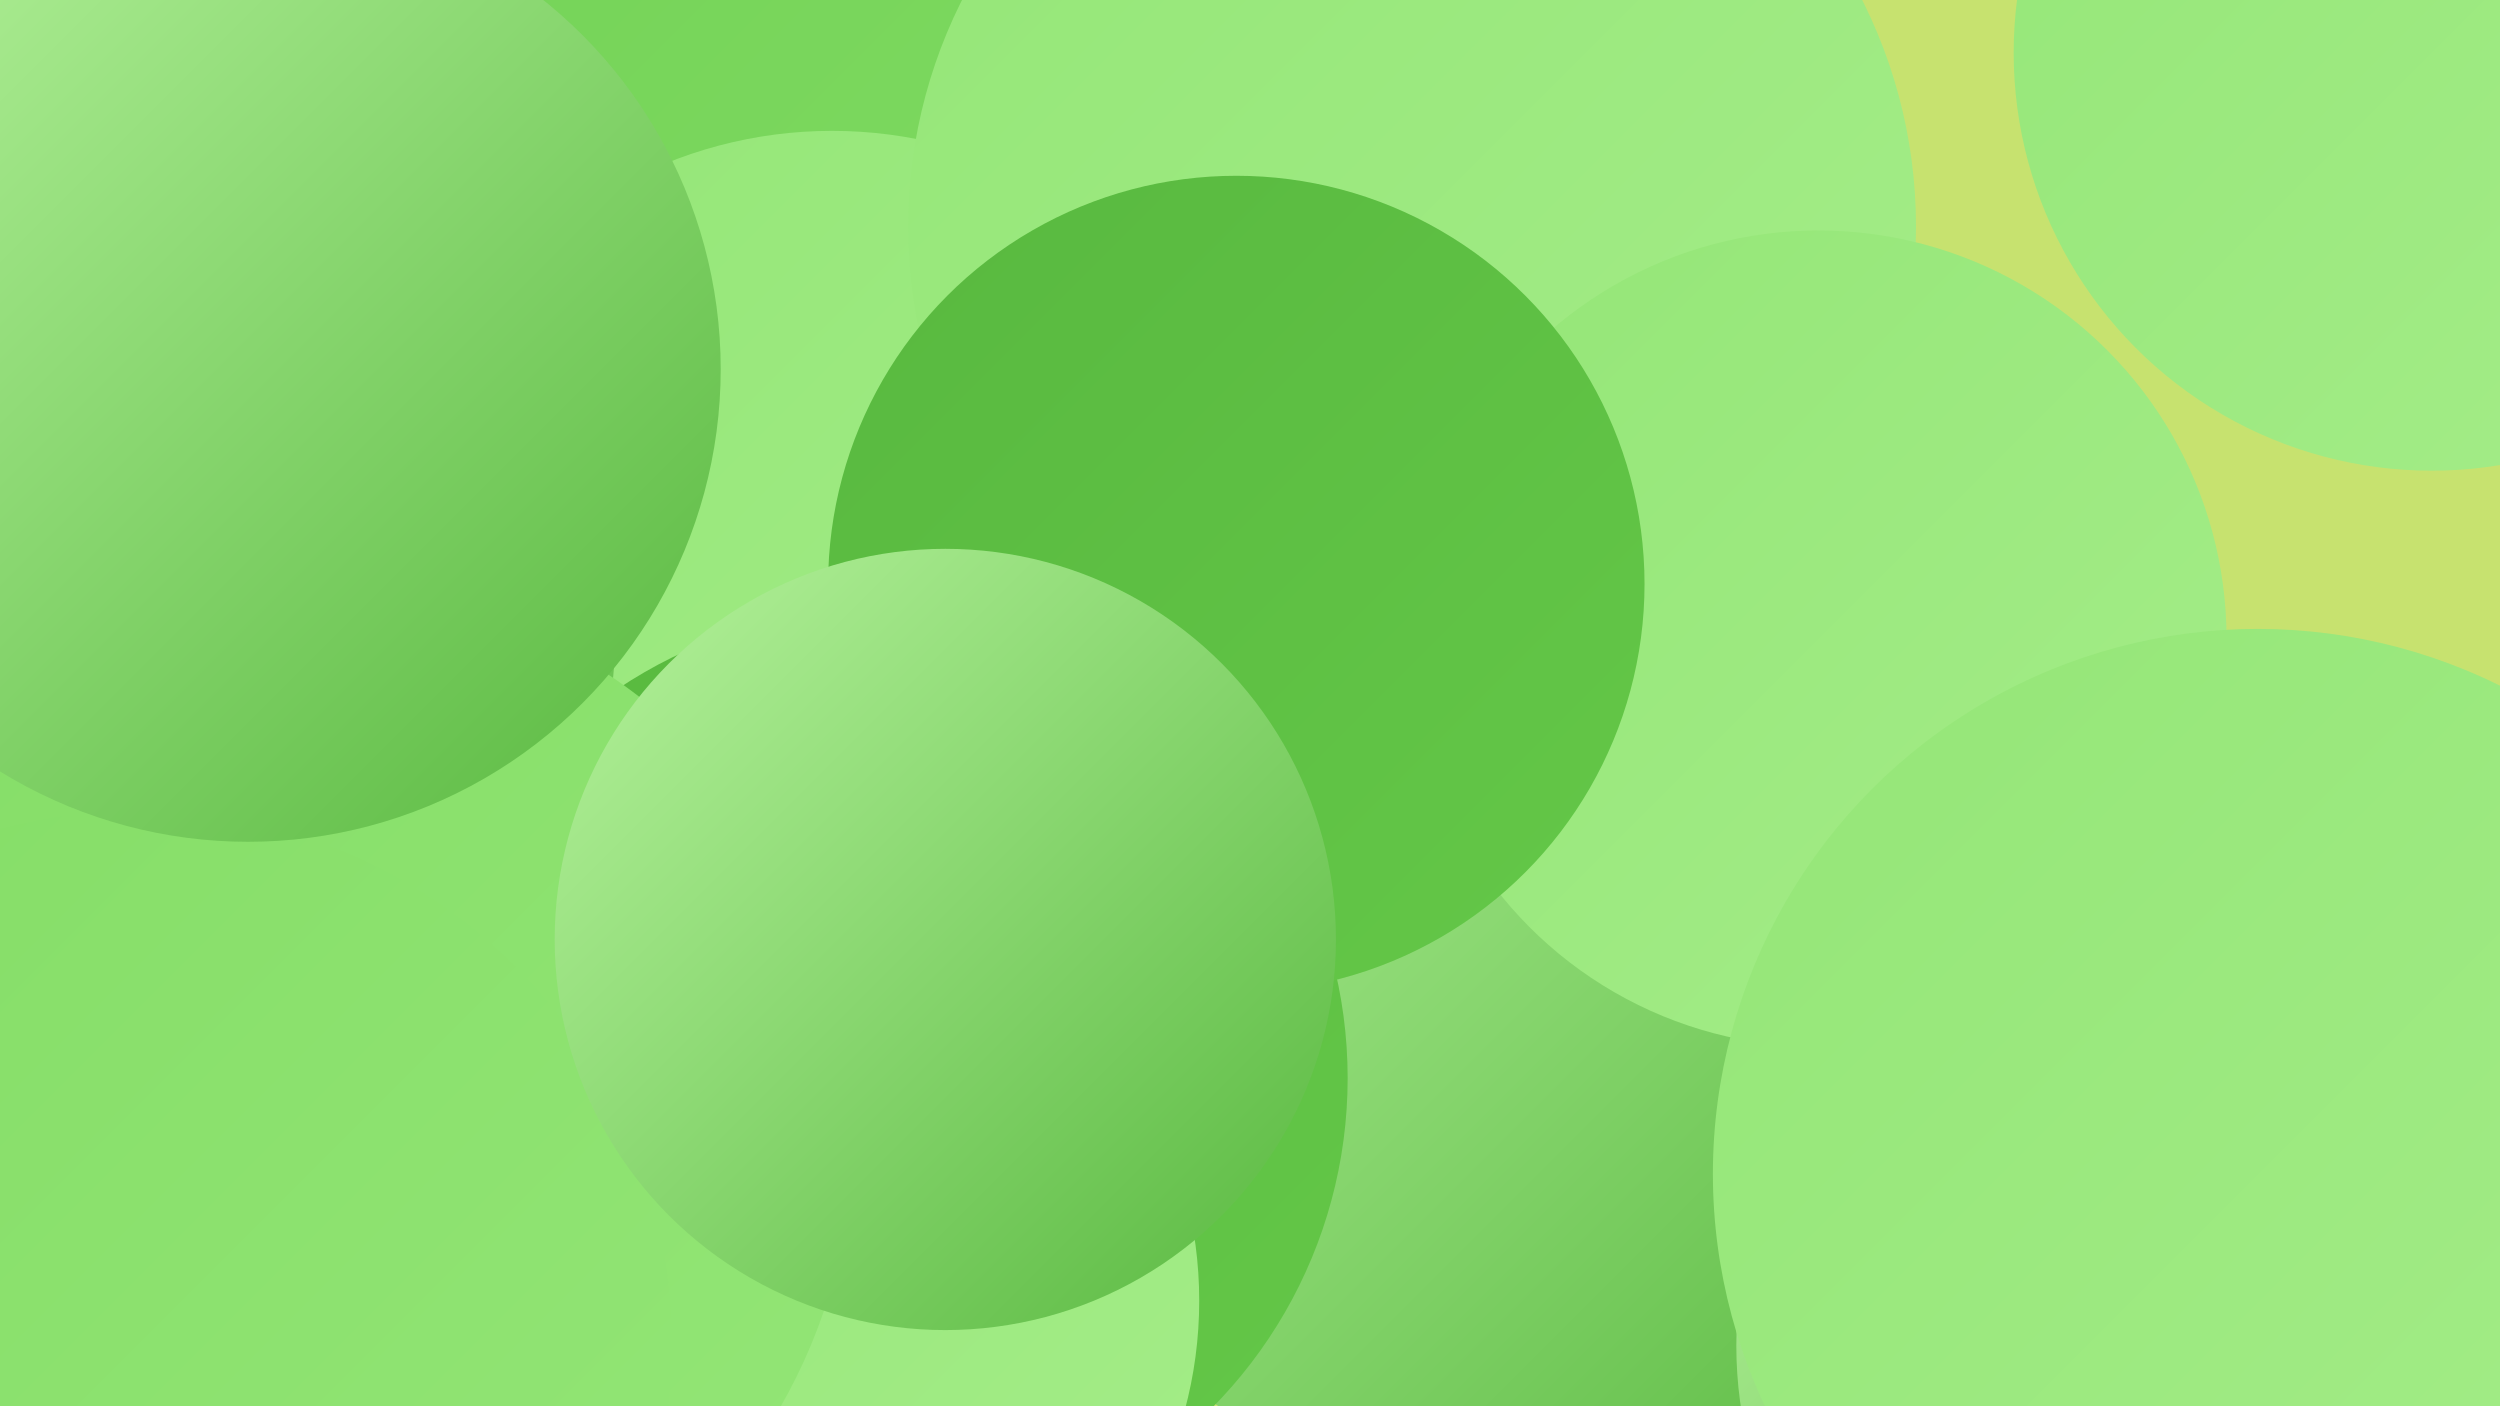 <?xml version="1.0" encoding="UTF-8"?><svg width="1280" height="720" xmlns="http://www.w3.org/2000/svg"><defs><linearGradient id="grad0" x1="0%" y1="0%" x2="100%" y2="100%"><stop offset="0%" style="stop-color:#58b83f;stop-opacity:1" /><stop offset="100%" style="stop-color:#64c848;stop-opacity:1" /></linearGradient><linearGradient id="grad1" x1="0%" y1="0%" x2="100%" y2="100%"><stop offset="0%" style="stop-color:#64c848;stop-opacity:1" /><stop offset="100%" style="stop-color:#74d357;stop-opacity:1" /></linearGradient><linearGradient id="grad2" x1="0%" y1="0%" x2="100%" y2="100%"><stop offset="0%" style="stop-color:#74d357;stop-opacity:1" /><stop offset="100%" style="stop-color:#84dd66;stop-opacity:1" /></linearGradient><linearGradient id="grad3" x1="0%" y1="0%" x2="100%" y2="100%"><stop offset="0%" style="stop-color:#84dd66;stop-opacity:1" /><stop offset="100%" style="stop-color:#94e677;stop-opacity:1" /></linearGradient><linearGradient id="grad4" x1="0%" y1="0%" x2="100%" y2="100%"><stop offset="0%" style="stop-color:#94e677;stop-opacity:1" /><stop offset="100%" style="stop-color:#a5ed89;stop-opacity:1" /></linearGradient><linearGradient id="grad5" x1="0%" y1="0%" x2="100%" y2="100%"><stop offset="0%" style="stop-color:#a5ed89;stop-opacity:1" /><stop offset="100%" style="stop-color:#b6f39d;stop-opacity:1" /></linearGradient><linearGradient id="grad6" x1="0%" y1="0%" x2="100%" y2="100%"><stop offset="0%" style="stop-color:#b6f39d;stop-opacity:1" /><stop offset="100%" style="stop-color:#58b83f;stop-opacity:1" /></linearGradient></defs><rect width="1280" height="720" fill="#c7e26f" /><circle cx="761" cy="304" r="199" fill="url(#grad3)" /><circle cx="225" cy="379" r="212" fill="url(#grad4)" /><circle cx="460" cy="169" r="265" fill="url(#grad2)" /><circle cx="1245" cy="27" r="214" fill="url(#grad4)" /><circle cx="426" cy="293" r="226" fill="url(#grad4)" /><circle cx="41" cy="323" r="274" fill="url(#grad6)" /><circle cx="723" cy="197" r="223" fill="url(#grad0)" /><circle cx="781" cy="498" r="272" fill="url(#grad6)" /><circle cx="1102" cy="689" r="213" fill="url(#grad6)" /><circle cx="723" cy="116" r="258" fill="url(#grad4)" /><circle cx="1160" cy="636" r="223" fill="url(#grad3)" /><circle cx="450" cy="552" r="240" fill="url(#grad0)" /><circle cx="931" cy="327" r="209" fill="url(#grad4)" /><circle cx="398" cy="666" r="216" fill="url(#grad4)" /><circle cx="1156" cy="601" r="279" fill="url(#grad4)" /><circle cx="155" cy="580" r="282" fill="url(#grad3)" /><circle cx="71" cy="688" r="273" fill="url(#grad3)" /><circle cx="127" cy="189" r="242" fill="url(#grad6)" /><circle cx="633" cy="299" r="209" fill="url(#grad0)" /><circle cx="484" cy="481" r="200" fill="url(#grad6)" /></svg>